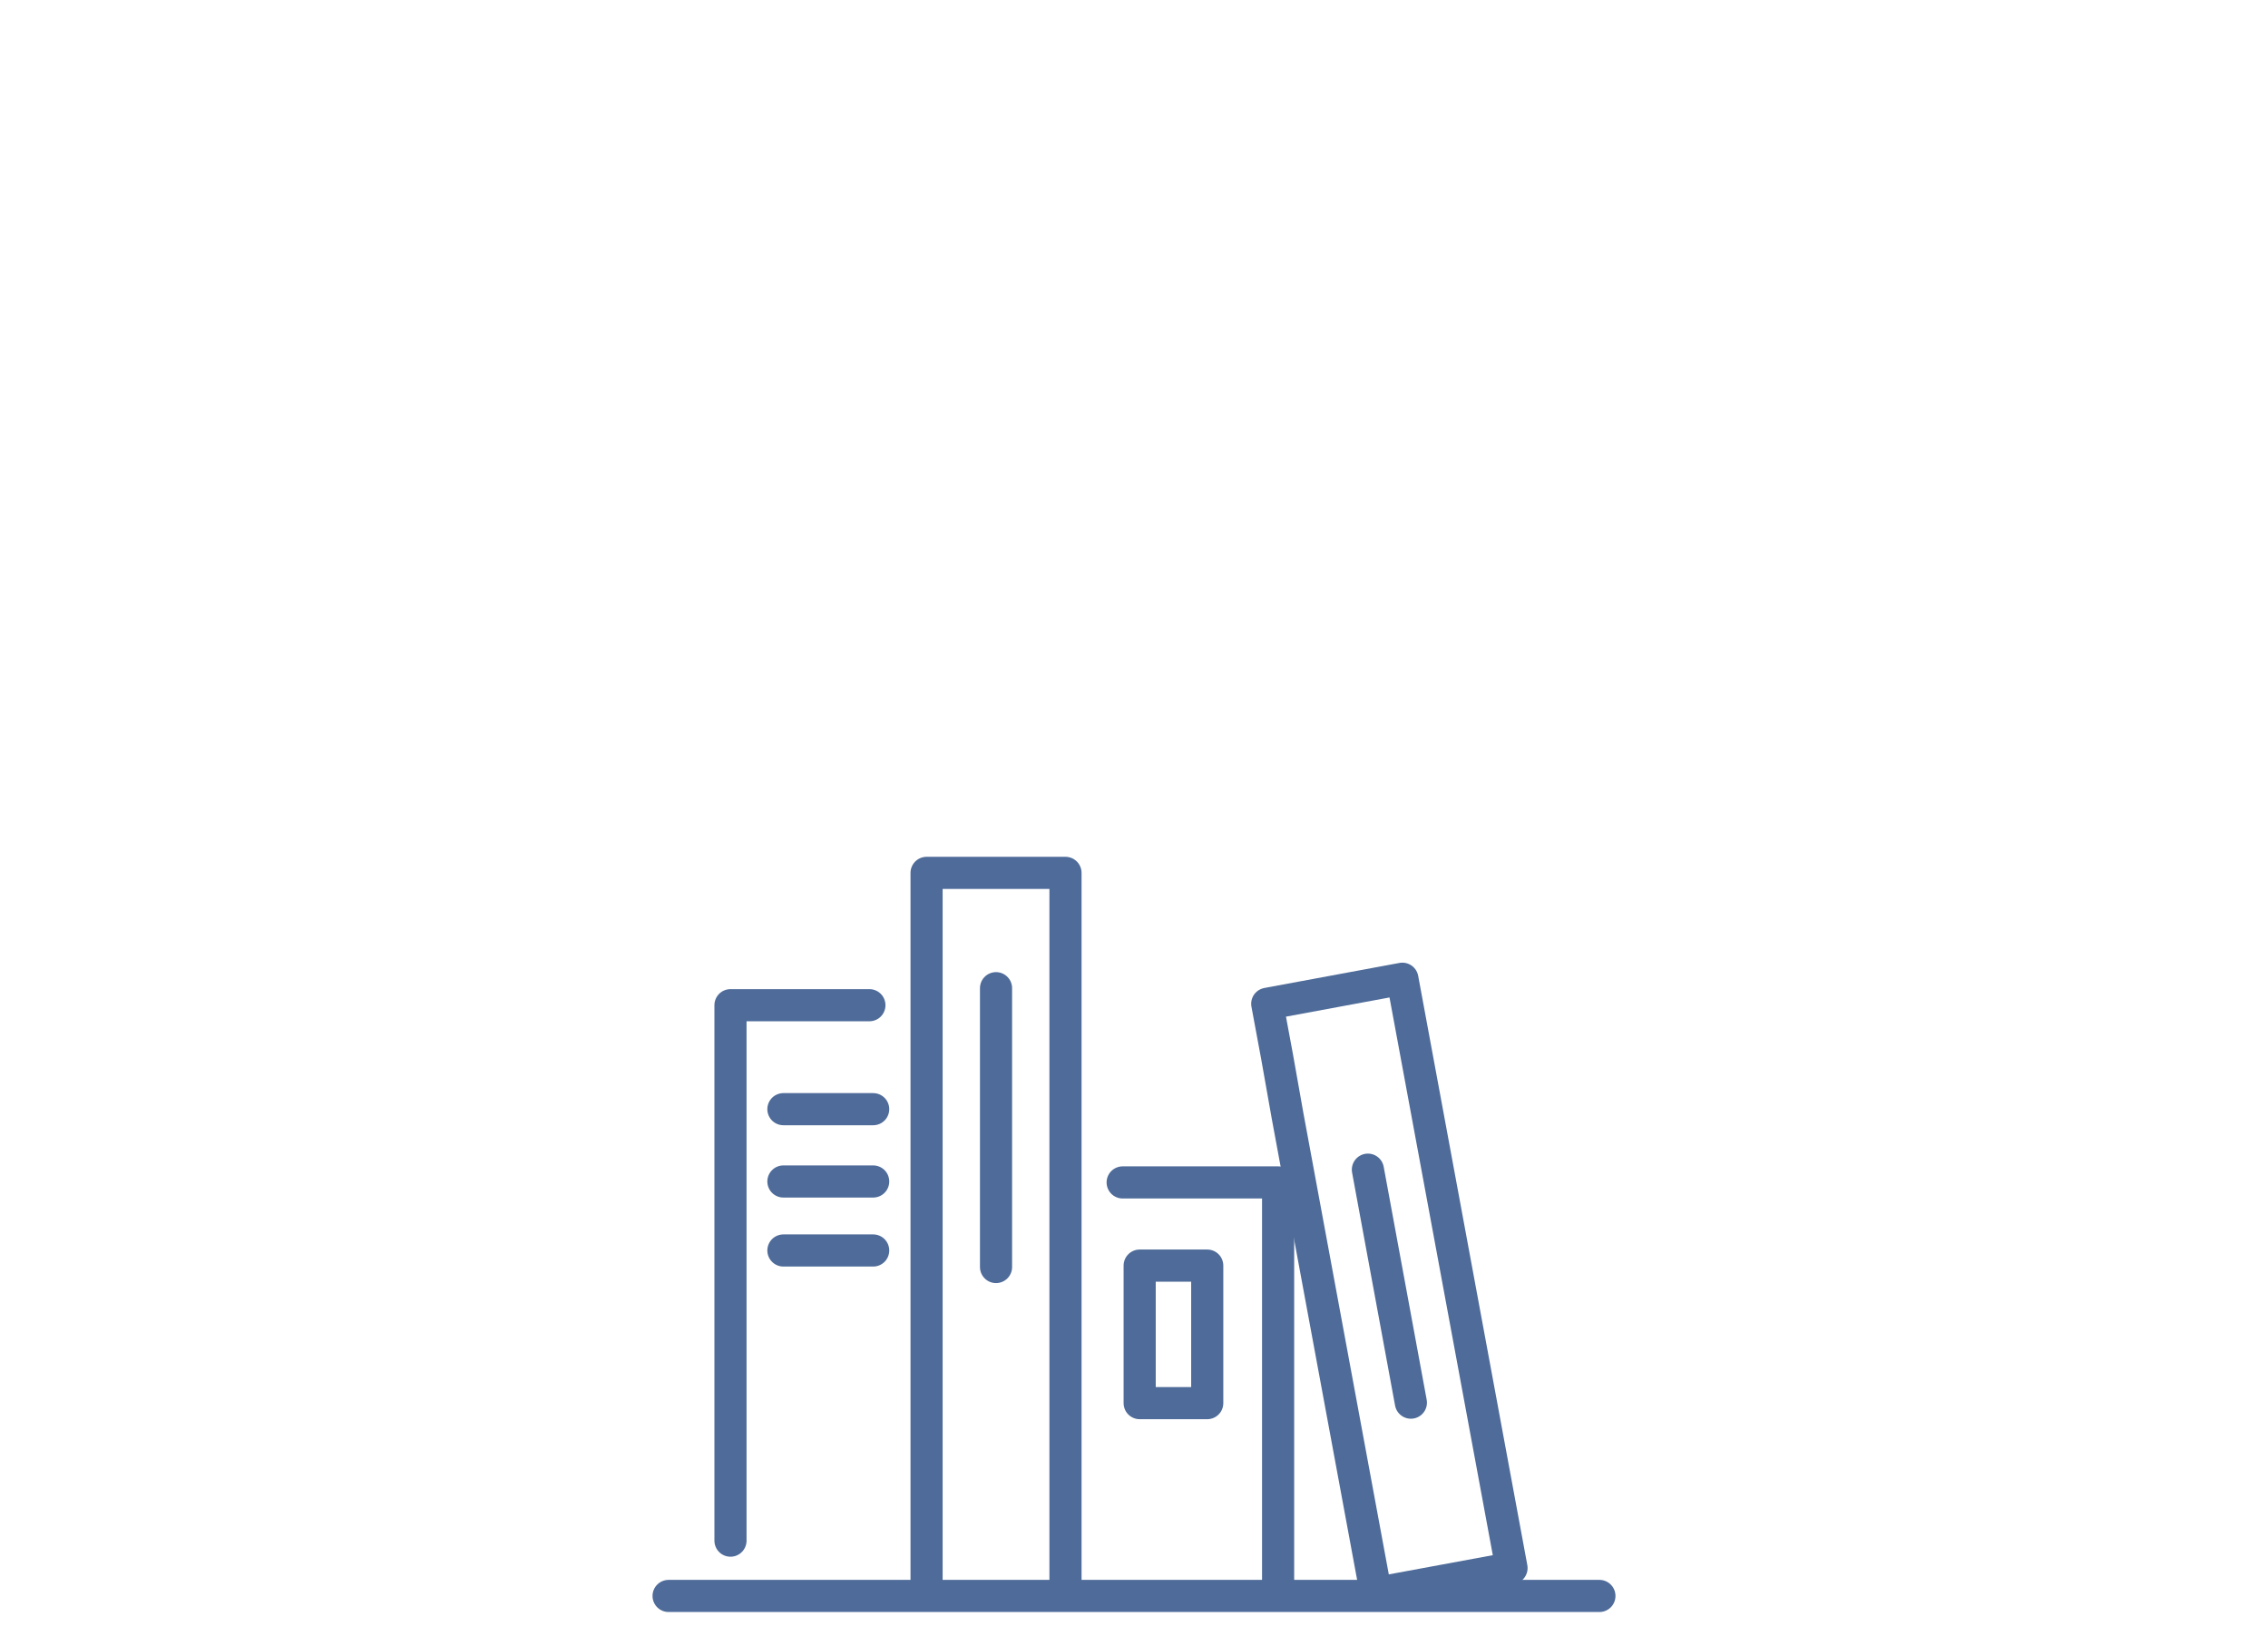 <?xml version="1.0" encoding="UTF-8"?><svg id="Ebene_1" xmlns="http://www.w3.org/2000/svg" viewBox="0 0 48 34.62"><defs><style>.cls-1{fill:none;stroke:#4e6b99;stroke-linecap:round;stroke-linejoin:round;stroke-width:.68px;}</style></defs><polyline class="cls-1" points="19.61 33.71 19.61 18.47 22.55 18.47 22.55 33.71"/><line class="cls-1" x1="21.08" y1="20.91" x2="21.08" y2="26.81"/><polygon class="cls-1" points="27.03 22.37 26.82 21.24 29.68 20.71 31.99 33.18 29.12 33.71 27.25 23.61 27.03 22.37"/><line class="cls-1" x1="28.95" y1="24.75" x2="29.86" y2="29.68"/><line class="cls-1" x1="16.58" y1="23.47" x2="18.48" y2="23.47"/><line class="cls-1" x1="16.58" y1="25" x2="18.48" y2="25"/><line class="cls-1" x1="16.58" y1="26.46" x2="18.48" y2="26.46"/><polyline class="cls-1" points="15.46 32.6 15.46 21.27 18.4 21.27"/><line class="cls-1" x1="14.15" y1="33.77" x2="33.85" y2="33.77"/><polyline class="cls-1" points="23.76 25.02 27.05 25.02 27.05 33.71"/><rect class="cls-1" x="24.12" y="26.78" width="1.43" height="2.91"/></svg>